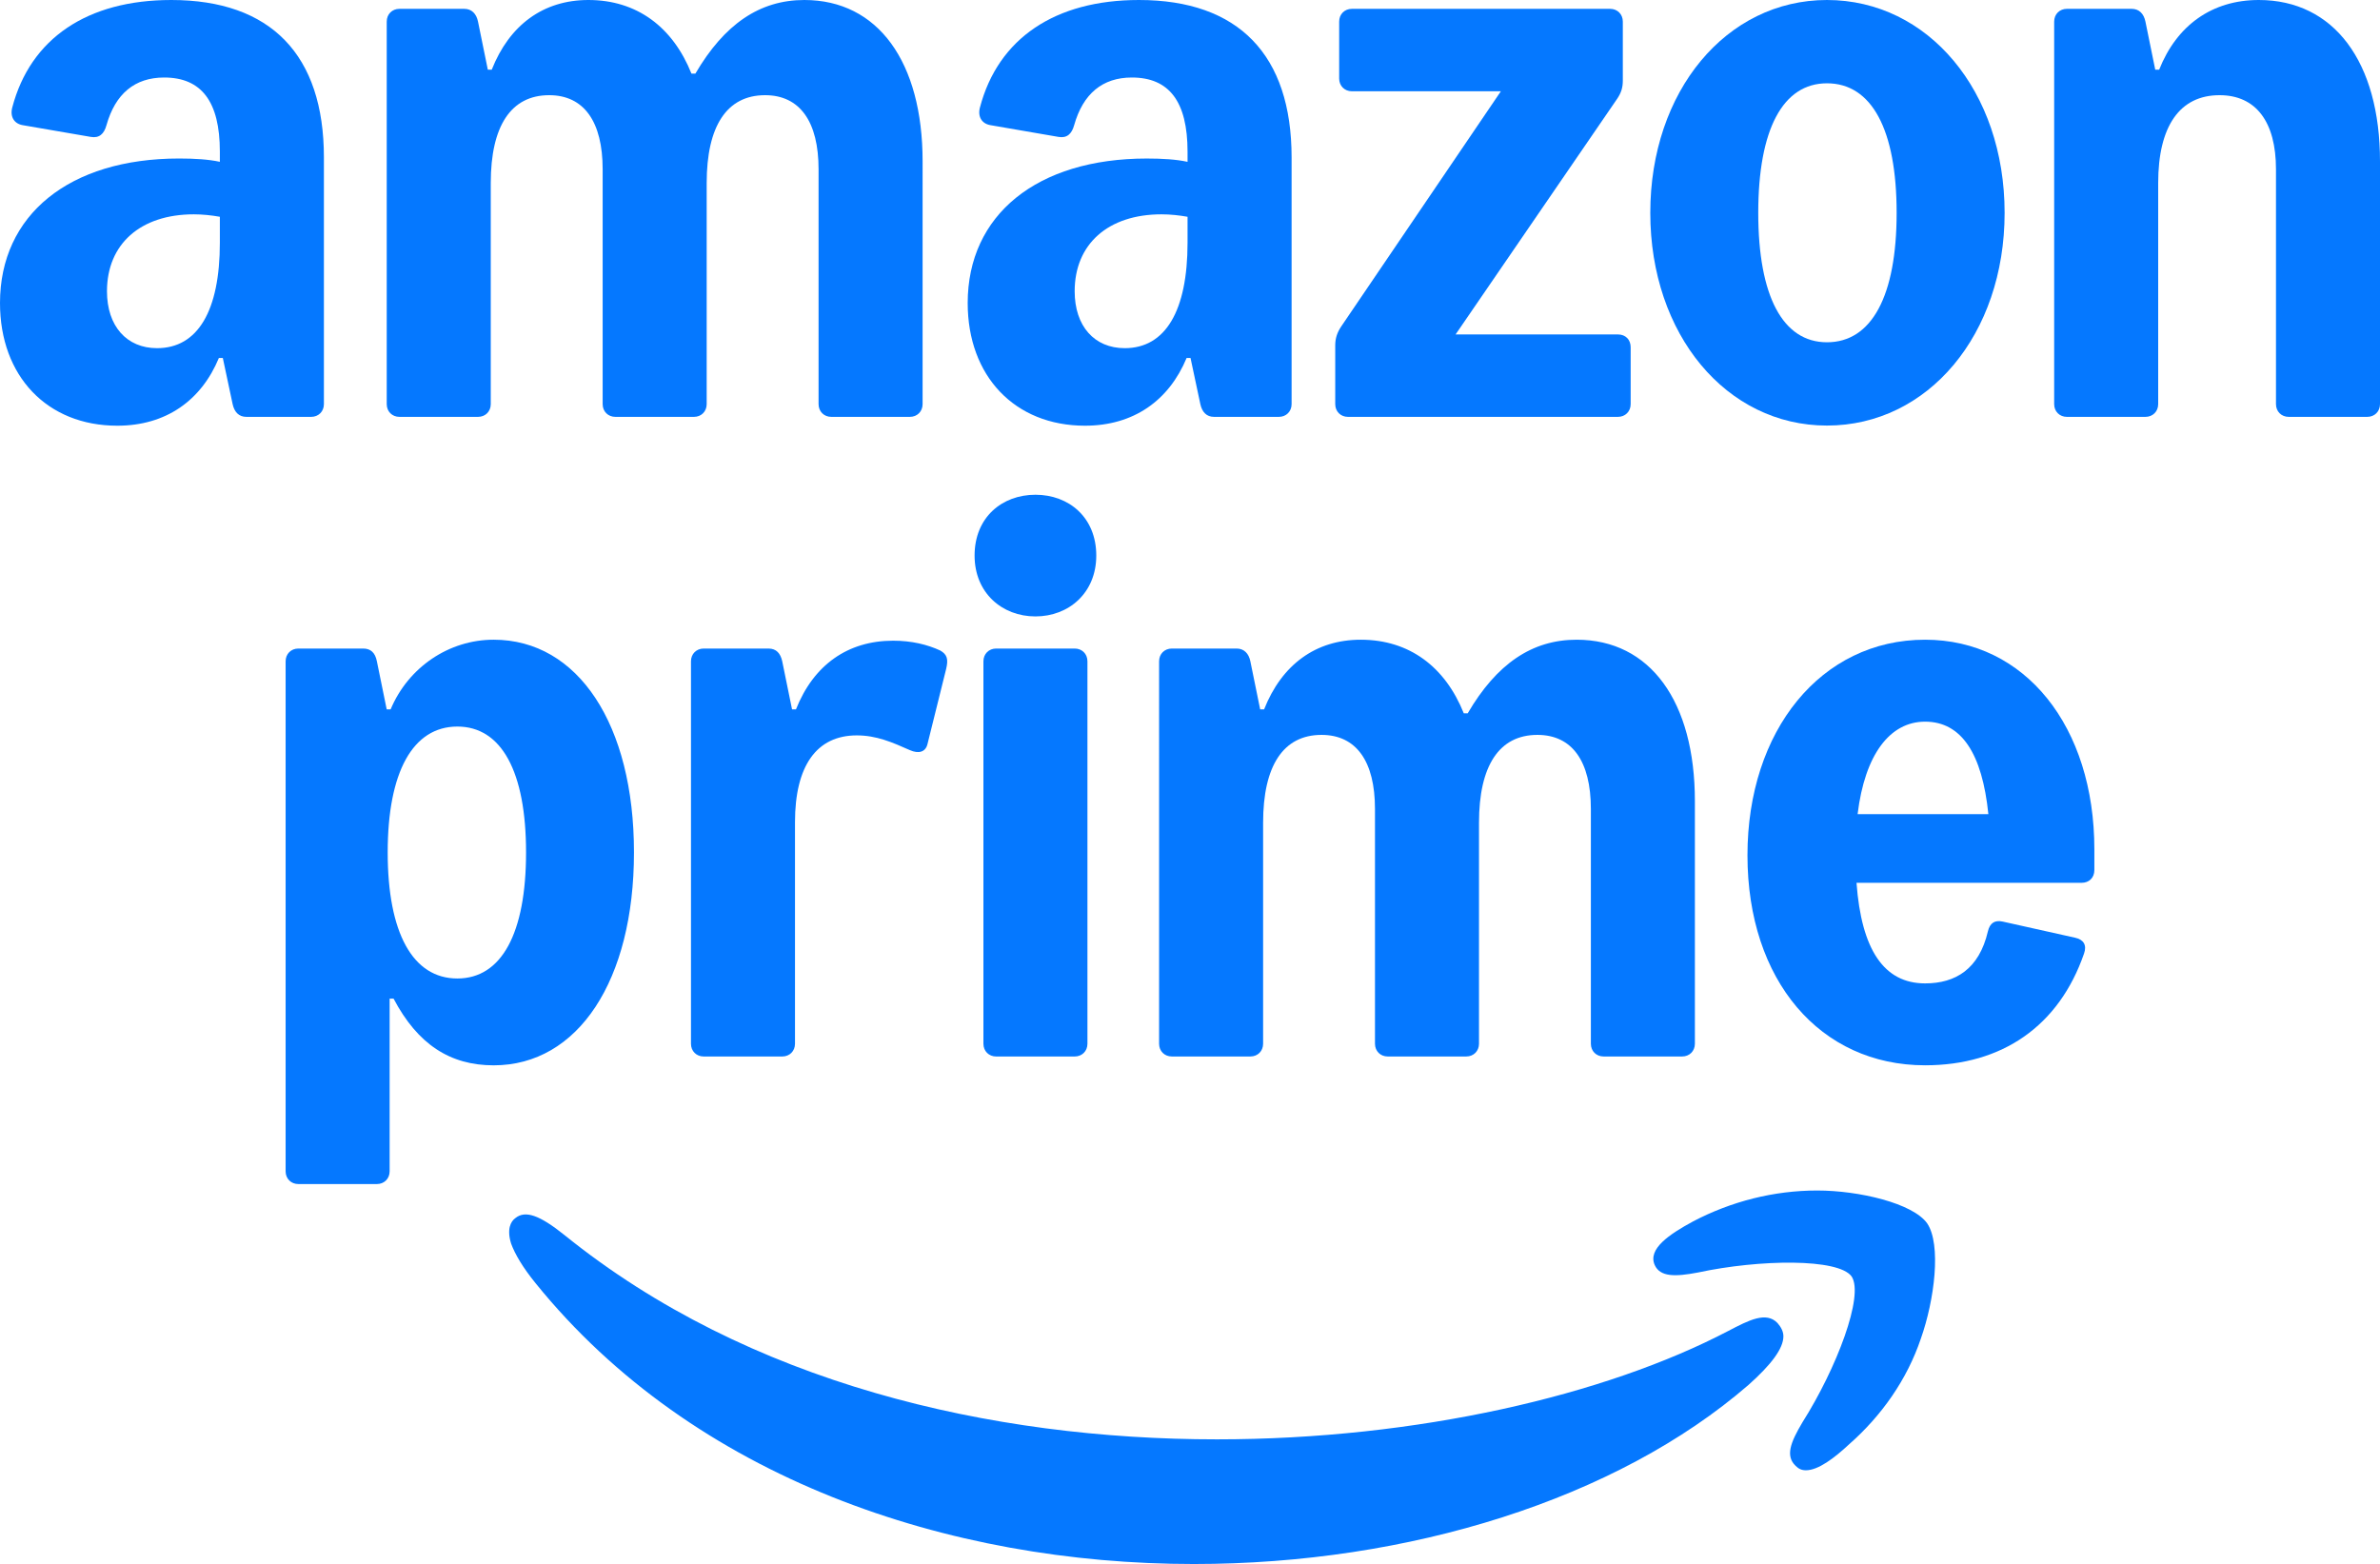 <?xml version="1.0" encoding="utf-8"?>
<!-- Generator: Adobe Illustrator 28.7.1, SVG Export Plug-In . SVG Version: 9.03 Build 54978)  -->
<svg version="1.1" id="Artwork" xmlns="http://www.w3.org/2000/svg" xmlns:xlink="http://www.w3.org/1999/xlink" x="0px" y="0px"
	 viewBox="0 0 140.88 92.587" style="enable-background:new 0 0 140.88 92.587;" xml:space="preserve">
<style type="text/css">
	.st0{fill:#0578FF;}
</style>
<g>
	<path class="st0" d="M16.907,69.34V39.148c0-0.435,0.319-0.755,0.755-0.755h3.833
		c0.436,0,0.712,0.232,0.814,0.755l0.581,2.846h0.232c1.046-2.498,3.456-4.124,6.099-4.124
		c4.996,0,8.306,5.025,8.306,12.591c0,7.58-3.311,12.605-8.306,12.605
		c-2.585,0-4.502-1.249-5.925-3.95h-0.232v10.223c0,0.435-0.32,0.755-0.755,0.755h-4.647
		C17.227,70.095,16.907,69.775,16.907,69.34z M27.073,57.925c2.614,0,4.066-2.672,4.066-7.464
		c0-4.778-1.452-7.45-4.066-7.45c-2.643,0-4.124,2.701-4.124,7.45
		C22.949,55.224,24.43,57.925,27.073,57.925z"/>
	<path class="st0" d="M53.854,44.405c-1.045-0.465-1.975-0.871-3.137-0.871
		c-2.382,0-3.659,1.801-3.659,5.141v13.113c0,0.436-0.319,0.755-0.755,0.755h-4.647
		c-0.436,0-0.755-0.319-0.755-0.755V39.148c0-0.435,0.319-0.755,0.755-0.755h3.834
		c0.465,0,0.712,0.29,0.813,0.755l0.581,2.846h0.232c1.046-2.643,3.079-4.066,5.751-4.066
		c1.104,0,2.033,0.232,2.788,0.581c0.407,0.232,0.494,0.508,0.348,1.103l-1.104,4.444
		C54.783,44.522,54.377,44.637,53.854,44.405z"/>
	<path class="st0" d="M61.291,29.288c1.975,0,3.601,1.336,3.601,3.601c0,2.208-1.626,3.602-3.601,3.602
		c-1.975,0-3.602-1.394-3.602-3.602C57.689,30.624,59.316,29.288,61.291,29.288z M58.212,61.788V39.148
		c0-0.435,0.319-0.755,0.755-0.755h4.647c0.435,0,0.755,0.319,0.755,0.755v22.64
		c0,0.436-0.32,0.755-0.755,0.755h-4.647C58.532,62.543,58.212,62.224,58.212,61.788z"/>
	<path class="st0" d="M80.547,37.87c2.875,0,4.996,1.604,6.099,4.356h0.232
		c1.713-2.926,3.805-4.356,6.448-4.356c4.357,0,7,3.659,7,9.555v14.362
		c0,0.436-0.32,0.755-0.755,0.755h-4.647c-0.436,0-0.755-0.319-0.755-0.755v-13.898
		c0-2.817-1.103-4.385-3.166-4.385c-2.265,0-3.456,1.829-3.456,5.199v13.084
		c0,0.436-0.32,0.755-0.755,0.755h-4.647c-0.436,0-0.755-0.319-0.755-0.755v-13.898
		c0-2.817-1.104-4.385-3.166-4.385c-2.265,0-3.456,1.829-3.456,5.199v13.084
		c0,0.436-0.319,0.755-0.755,0.755h-4.647c-0.436,0-0.755-0.319-0.755-0.755V39.148
		c0-0.435,0.319-0.755,0.755-0.755h3.834c0.436,0,0.719,0.29,0.813,0.755l0.581,2.846h0.232
		C75.871,39.352,77.875,37.87,80.547,37.87z"/>
	<path class="st0" d="M113.952,37.87c5.925,0,10.02,5.141,10.02,12.416v1.22
		c0,0.465-0.32,0.755-0.755,0.755H109.893c0.291,3.95,1.619,5.954,4.059,5.954
		c1.8,0,3.195-0.842,3.718-3.079c0.115-0.493,0.406-0.682,0.871-0.581l4.299,0.958
		c0.494,0.109,0.697,0.436,0.523,0.929c-1.482,4.299-4.851,6.622-9.41,6.622
		c-6.216,0-10.515-5.025-10.515-12.431C103.438,43.243,107.794,37.87,113.952,37.87z M117.698,48.196
		c-0.363-3.58-1.59-5.475-3.746-5.475c-2.084,0-3.565,1.946-3.994,5.475H117.698z"/>
	<path class="st0" d="M100.218,72.306c2.266-1.191,4.795-1.83,7.351-1.83c2.469,0,5.665,0.755,6.508,1.947
		c0.843,1.249,0.436,4.533-0.378,6.828c-0.813,2.412-2.324,4.562-4.242,6.247
		c-0.872,0.814-1.83,1.54-2.557,1.54c-0.261,0-0.436-0.087-0.61-0.261
		c-0.61-0.581-0.32-1.366,0.407-2.586c2.005-3.167,3.661-7.496,2.905-8.629
		c-0.784-1.075-5.434-1.017-9.094-0.232c-1.366,0.261-2.237,0.261-2.557-0.436
		C97.516,73.933,98.823,73.062,100.218,72.306z"/>
	<path class="st0" d="M30.515,72.103c0.581-0.465,1.424-0.174,2.906,1.017
		c10.867,8.775,25.22,12.087,38.614,12.087c11.854,0,23.012-2.615,30.275-6.421
		c1.221-0.639,2.238-1.162,2.906-0.465c0.203,0.233,0.349,0.494,0.349,0.785
		c0,0.726-0.726,1.685-2.063,2.876c-7.816,6.77-20.107,10.605-32.833,10.605
		c-14.528,0-29.607-5.056-38.963-16.619c-0.755-0.93-1.22-1.714-1.453-2.353
		C29.992,72.771,30.224,72.306,30.515,72.103z"/>
	<path class="st0" d="M6.943,25.201C2.789,25.201,0,22.267,0,17.938c0-5.214,4.096-8.555,10.603-8.555
		c0.93,0,1.743,0.051,2.411,0.196V8.976c0-2.963-1.089-4.387-3.297-4.387
		c-1.743,0-2.891,0.966-3.413,2.818c-0.145,0.53-0.436,0.784-0.93,0.697L1.336,7.408
		c-0.494-0.087-0.755-0.494-0.61-1.046C1.801,2.273,5.171,0,10.138,0
		c5.897,0,9.035,3.254,9.035,9.318V23.923c0,0.436-0.32,0.755-0.755,0.755h-3.834
		c-0.45,0-0.712-0.291-0.814-0.755l-0.581-2.731h-0.233C11.911,23.712,9.819,25.201,6.943,25.201z
		 M9.296,20.611c2.411,0,3.718-2.208,3.718-6.246v-1.532c-0.494-0.087-1.017-0.145-1.54-0.145
		c-3.166,0-5.142,1.765-5.142,4.554C6.333,19.304,7.495,20.611,9.296,20.611z"/>
	<path class="st0" d="M34.829,0c2.876,0,4.997,1.605,6.101,4.358h0.232C42.876,1.431,44.967,0,47.611,0
		c4.357,0,7.001,3.66,7.001,9.557V23.923c0,0.436-0.32,0.755-0.755,0.755h-4.648
		c-0.436,0-0.755-0.32-0.755-0.755V10.022c0-2.818-1.104-4.387-3.166-4.387
		c-2.266,0-3.457,1.83-3.457,5.2V23.923c0,0.436-0.319,0.755-0.755,0.755h-4.648
		c-0.436,0-0.755-0.32-0.755-0.755V10.022c0-2.818-1.104-4.387-3.166-4.387
		c-2.266,0-3.457,1.83-3.457,5.2V23.923c0,0.436-0.32,0.755-0.755,0.755h-4.648
		c-0.436,0-0.755-0.32-0.755-0.755V1.278c0-0.436,0.319-0.755,0.755-0.755h3.835
		c0.436,0,0.719,0.29,0.813,0.755l0.581,2.847h0.232C30.152,1.482,32.156,0,34.829,0z"/>
	<path class="st0" d="M64.224,25.201c-4.154,0-6.943-2.934-6.943-7.262c0-5.214,4.096-8.555,10.603-8.555
		c0.93,0,1.743,0.051,2.411,0.196V8.976c0-2.963-1.089-4.387-3.297-4.387
		c-1.743,0-2.891,0.966-3.414,2.818c-0.145,0.53-0.436,0.784-0.93,0.697l-4.038-0.697
		c-0.494-0.087-0.755-0.494-0.61-1.046C59.082,2.273,62.452,0,67.419,0
		c5.897,0,9.035,3.254,9.035,9.318V23.923c0,0.436-0.32,0.755-0.755,0.755h-3.834
		c-0.45,0-0.712-0.291-0.813-0.755l-0.581-2.731h-0.232C69.191,23.712,67.1,25.201,64.224,25.201z
		 M66.577,20.611c2.411,0,3.718-2.208,3.718-6.246v-1.532c-0.494-0.087-1.017-0.145-1.54-0.145
		c-3.167,0-5.142,1.765-5.142,4.554C63.614,19.304,64.776,20.611,66.577,20.611z"/>
	<path class="st0" d="M79.037,20.437c0-0.407,0.116-0.755,0.349-1.104l9.456-13.93h-8.817
		c-0.436,0-0.755-0.32-0.755-0.755V1.278c0-0.436,0.319-0.755,0.755-0.755h15.28
		c0.436,0,0.755,0.32,0.755,0.755v3.486c0,0.407-0.087,0.726-0.349,1.104L86.161,19.798h9.608
		c0.465,0,0.755,0.32,0.755,0.755v3.37c0,0.436-0.32,0.755-0.755,0.755H79.792
		c-0.436,0-0.755-0.32-0.755-0.755V20.437z"/>
	<path class="st0" d="M97.686,12.6C97.686,5.396,102.188,0,108.144,0c5.984,0,10.516,5.396,10.516,12.6
		c0,7.197-4.532,12.593-10.516,12.593C102.188,25.194,97.686,19.798,97.686,12.6z M108.144,20.262
		c2.644,0,4.124-2.731,4.124-7.662c0-4.938-1.481-7.669-4.124-7.669
		c-2.615,0-4.067,2.731-4.067,7.669C104.077,17.532,105.529,20.262,108.144,20.262z"/>
	<path class="st0" d="M133.705,0c4.445,0,7.175,3.66,7.175,9.557V23.923c0,0.436-0.32,0.755-0.755,0.755
		h-4.647c-0.436,0-0.755-0.32-0.755-0.755V10.022c0-2.818-1.191-4.387-3.341-4.387
		c-2.353,0-3.632,1.83-3.632,5.2V23.923c0,0.436-0.32,0.755-0.755,0.755h-4.647
		c-0.436,0-0.755-0.32-0.755-0.755V1.278c0-0.436,0.32-0.755,0.755-0.755h3.835
		c0.435,0,0.718,0.29,0.812,0.755l0.581,2.847h0.232C128.853,1.489,130.945,0,133.705,0z"/>
</g>
<g>
</g>
<g>
</g>
<g>
</g>
<g>
</g>
<g>
</g>
<g>
</g>
<g>
</g>
<g>
</g>
<g>
</g>
<g>
</g>
<g>
</g>
<g>
</g>
<g>
</g>
<g>
</g>
<g>
</g>
</svg>
